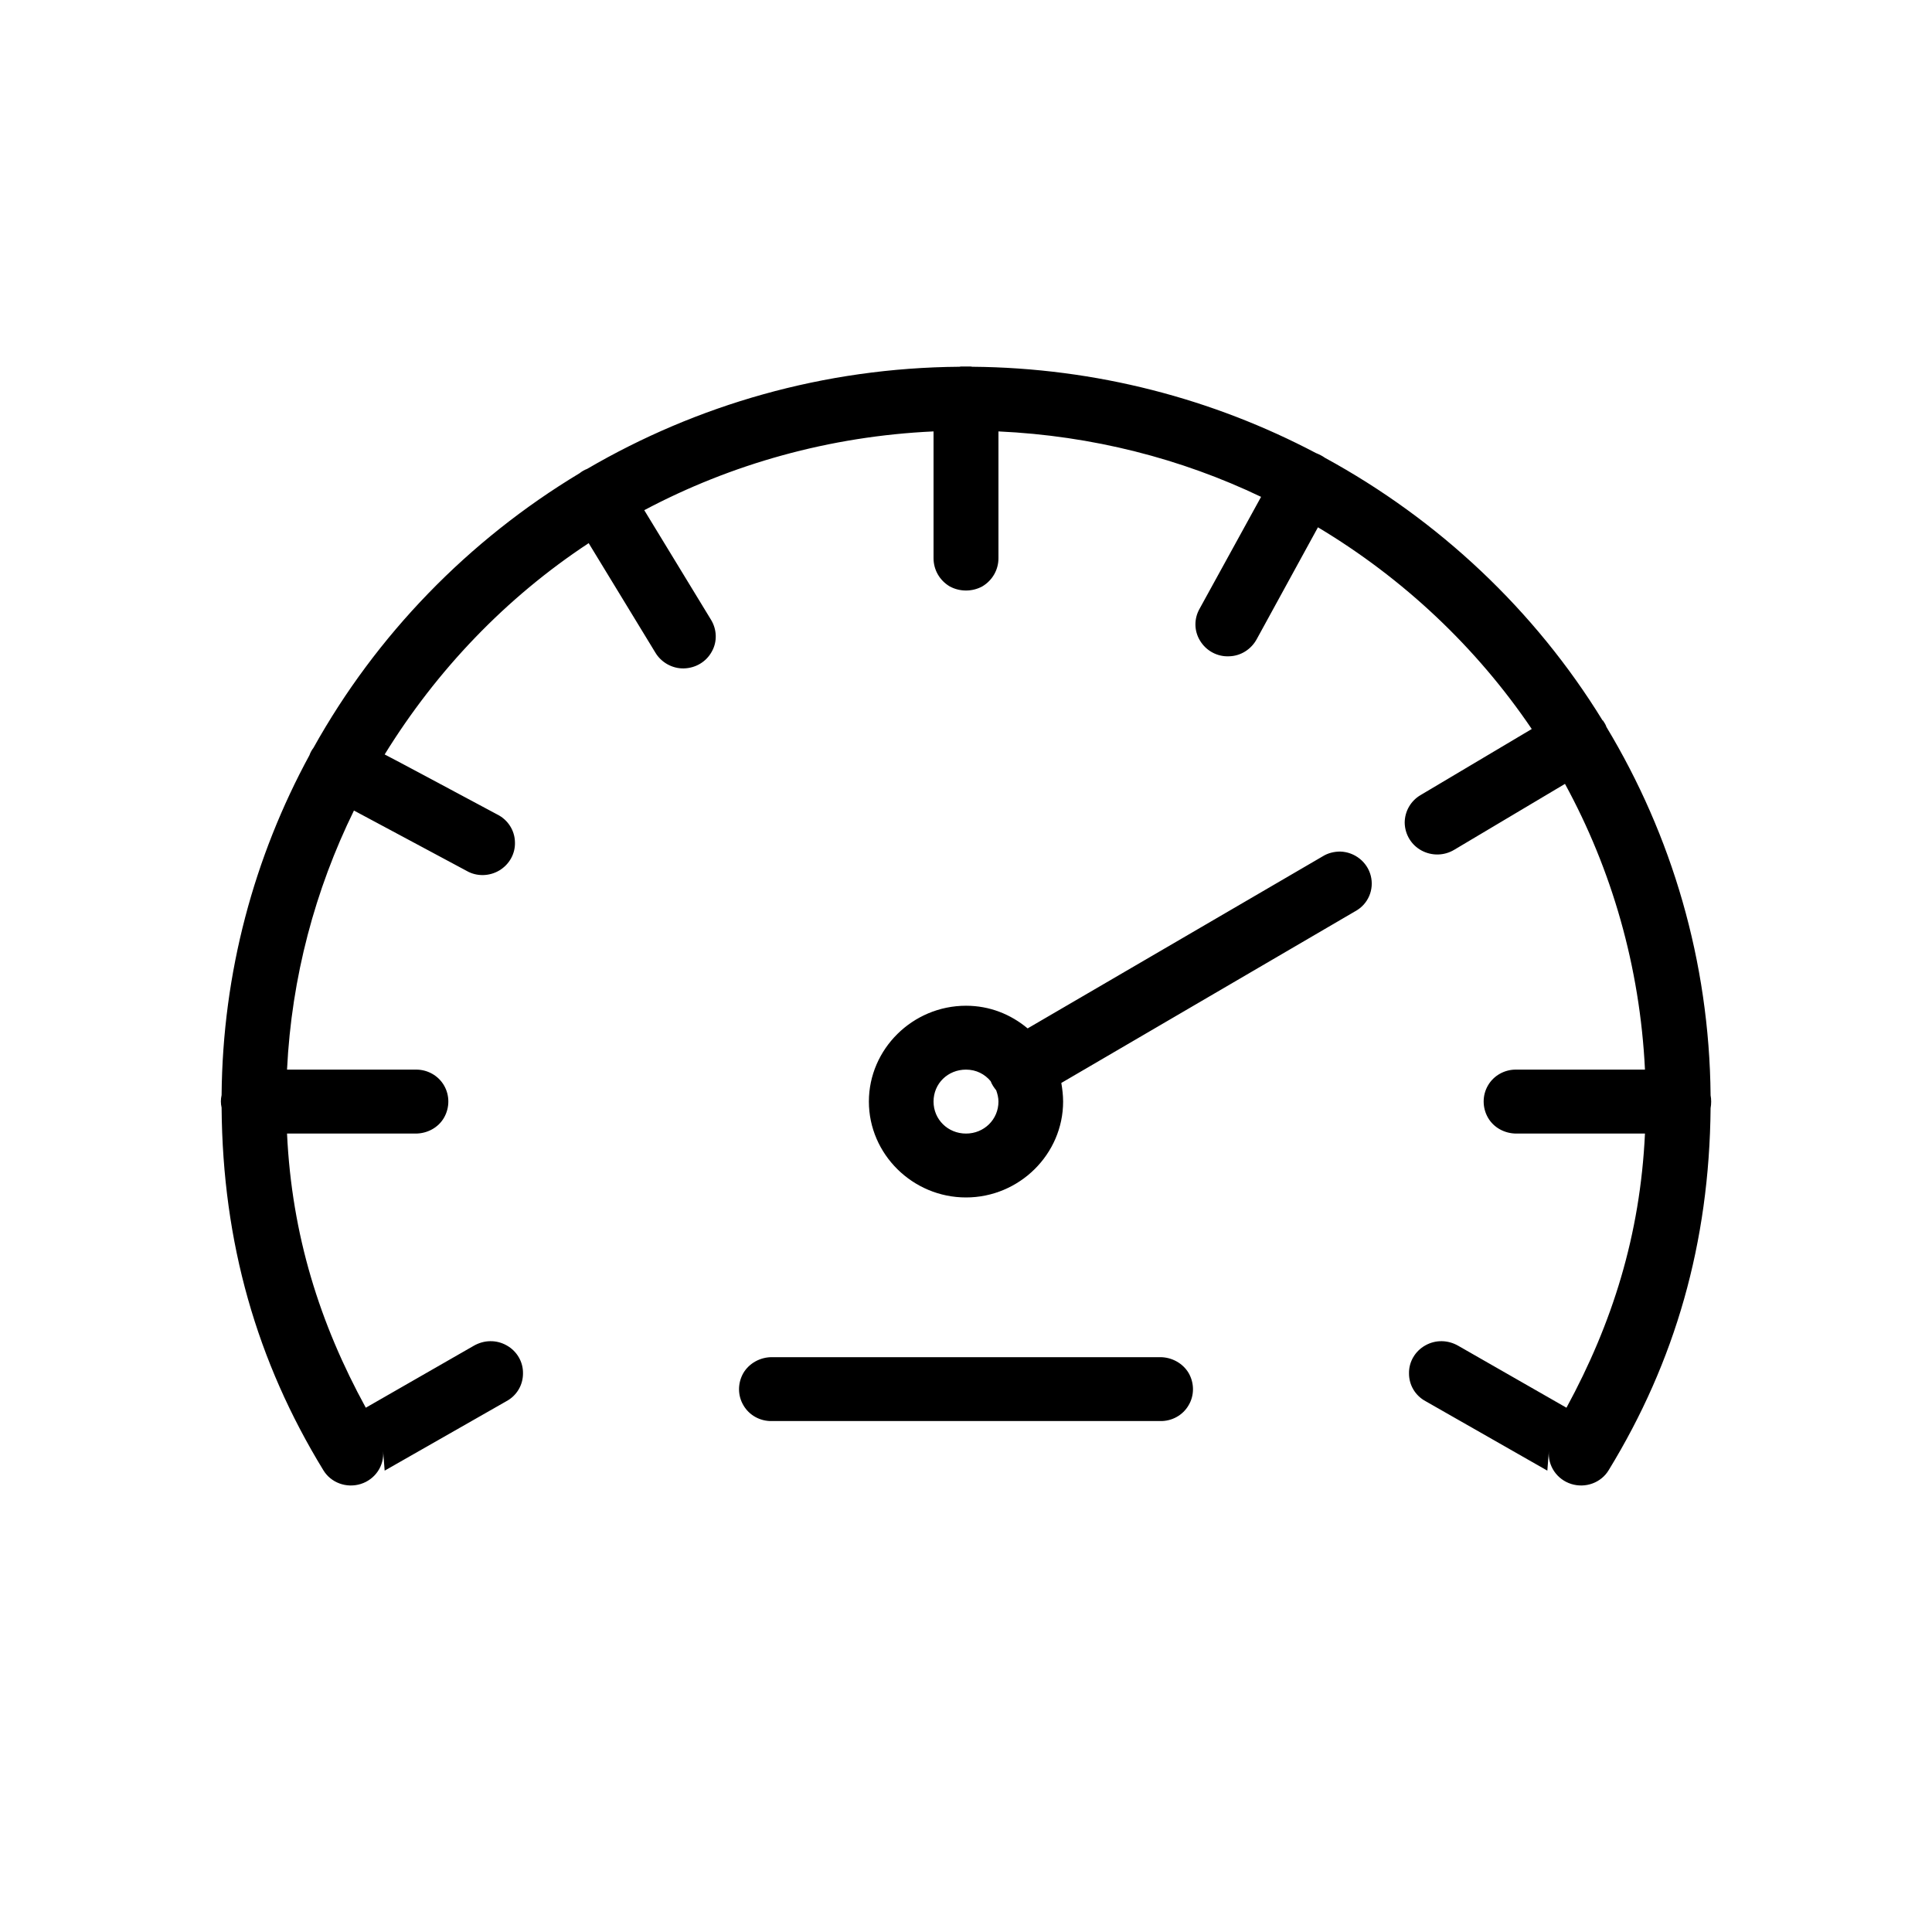 <svg xmlns="http://www.w3.org/2000/svg" xmlns:xlink="http://www.w3.org/1999/xlink" width="40" zoomAndPan="magnify" viewBox="0 0 30 30" height="40" preserveAspectRatio="xMidYMid meet" version="1.0"><defs><clipPath id="1a96eabb47"><path d="M 3.387 5.691 L 26.613 5.691 L 26.613 23.109 L 3.387 23.109 Z M 3.387 5.691 " clip-rule="nonzero"/></clipPath></defs><g clip-path="url(#1a96eabb47)"><path fill="#000000" d="M 14.992 5.684 C 14.961 5.684 14.93 5.688 14.898 5.695 C 12.789 5.711 10.816 6.289 9.117 7.281 C 9.074 7.297 9.035 7.32 9 7.348 C 7.273 8.387 5.844 9.859 4.867 11.613 C 4.84 11.648 4.82 11.684 4.805 11.727 C 3.949 13.301 3.457 15.098 3.441 17.004 C 3.426 17.07 3.426 17.137 3.441 17.199 C 3.457 19.297 3.988 21.141 5.02 22.828 C 5.137 23.023 5.379 23.113 5.602 23.043 C 5.824 22.973 5.969 22.762 5.949 22.531 L 5.973 22.836 L 7.863 21.758 C 8.023 21.672 8.121 21.508 8.121 21.328 C 8.125 21.148 8.027 20.98 7.867 20.891 C 7.707 20.801 7.516 20.805 7.355 20.898 L 5.68 21.859 C 4.965 20.551 4.531 19.18 4.457 17.602 L 6.453 17.602 C 6.633 17.602 6.805 17.512 6.895 17.355 C 6.984 17.199 6.984 17.008 6.895 16.855 C 6.805 16.699 6.633 16.605 6.453 16.609 L 4.457 16.609 C 4.527 15.172 4.895 13.812 5.496 12.586 C 5.777 12.738 6.23 12.977 7.246 13.523 C 7.402 13.613 7.598 13.609 7.754 13.516 C 7.91 13.422 8.004 13.254 7.996 13.074 C 7.992 12.895 7.887 12.73 7.723 12.648 C 6.707 12.105 6.258 11.863 5.973 11.715 C 6.781 10.406 7.855 9.281 9.141 8.434 L 10.176 10.133 C 10.266 10.285 10.438 10.383 10.617 10.379 C 10.801 10.375 10.965 10.277 11.051 10.121 C 11.141 9.965 11.133 9.773 11.039 9.621 L 10.004 7.922 C 11.352 7.207 12.879 6.773 14.496 6.699 L 14.496 8.668 C 14.496 8.848 14.59 9.012 14.746 9.105 C 14.902 9.191 15.098 9.191 15.254 9.105 C 15.41 9.012 15.504 8.848 15.504 8.668 L 15.504 6.699 C 16.961 6.766 18.34 7.121 19.582 7.715 L 18.629 9.449 C 18.539 9.605 18.539 9.797 18.637 9.953 C 18.73 10.105 18.902 10.199 19.082 10.191 C 19.266 10.188 19.43 10.082 19.516 9.922 L 20.465 8.188 C 21.789 8.98 22.926 10.051 23.785 11.32 L 22.062 12.344 C 21.906 12.434 21.812 12.598 21.812 12.777 C 21.816 12.957 21.914 13.121 22.074 13.207 C 22.234 13.293 22.426 13.289 22.582 13.195 L 24.301 12.172 C 25.027 13.504 25.465 15.008 25.543 16.609 L 23.547 16.609 C 23.367 16.605 23.195 16.699 23.105 16.855 C 23.016 17.008 23.016 17.199 23.105 17.355 C 23.195 17.512 23.367 17.602 23.547 17.602 L 25.543 17.602 C 25.469 19.18 25.035 20.551 24.324 21.859 L 22.645 20.898 C 22.484 20.805 22.293 20.801 22.133 20.891 C 21.973 20.98 21.875 21.148 21.879 21.328 C 21.879 21.508 21.977 21.672 22.137 21.758 L 24.027 22.836 L 24.051 22.531 C 24.031 22.762 24.176 22.973 24.398 23.043 C 24.621 23.113 24.863 23.023 24.98 22.828 C 26.012 21.141 26.543 19.301 26.562 17.207 C 26.574 17.141 26.574 17.07 26.562 17.008 C 26.543 14.922 25.957 12.969 24.945 11.289 C 24.934 11.254 24.914 11.223 24.891 11.188 C 24.887 11.188 24.887 11.188 24.887 11.188 C 24.887 11.188 24.887 11.188 24.883 11.184 C 23.836 9.48 22.344 8.074 20.574 7.109 C 20.531 7.078 20.484 7.055 20.434 7.035 C 18.84 6.195 17.023 5.711 15.098 5.695 C 15.062 5.688 15.027 5.684 14.992 5.684 Z M 20.812 13.223 C 20.715 13.223 20.621 13.246 20.539 13.297 L 15.957 15.969 C 15.695 15.75 15.367 15.617 15 15.617 C 14.172 15.617 13.492 16.289 13.492 17.105 C 13.492 17.922 14.172 18.594 15 18.594 C 15.828 18.594 16.508 17.922 16.508 17.105 C 16.508 17.008 16.496 16.91 16.48 16.816 L 21.047 14.148 C 21.246 14.039 21.34 13.812 21.285 13.598 C 21.23 13.383 21.035 13.23 20.812 13.223 Z M 15 16.609 C 15.16 16.609 15.293 16.68 15.383 16.789 C 15.402 16.84 15.434 16.887 15.469 16.93 C 15.488 16.984 15.504 17.043 15.504 17.105 C 15.504 17.383 15.281 17.602 15 17.602 C 14.719 17.602 14.496 17.383 14.496 17.105 C 14.496 16.824 14.719 16.609 15 16.609 Z M 11.984 21.074 C 11.805 21.074 11.633 21.168 11.543 21.32 C 11.453 21.477 11.453 21.668 11.543 21.82 C 11.633 21.977 11.805 22.07 11.984 22.066 L 18.016 22.066 C 18.195 22.07 18.367 21.977 18.457 21.82 C 18.547 21.668 18.547 21.477 18.457 21.32 C 18.367 21.168 18.195 21.074 18.016 21.074 Z M 11.984 21.074 " fill-opacity="1" fill-rule="nonzero"/></g></svg>